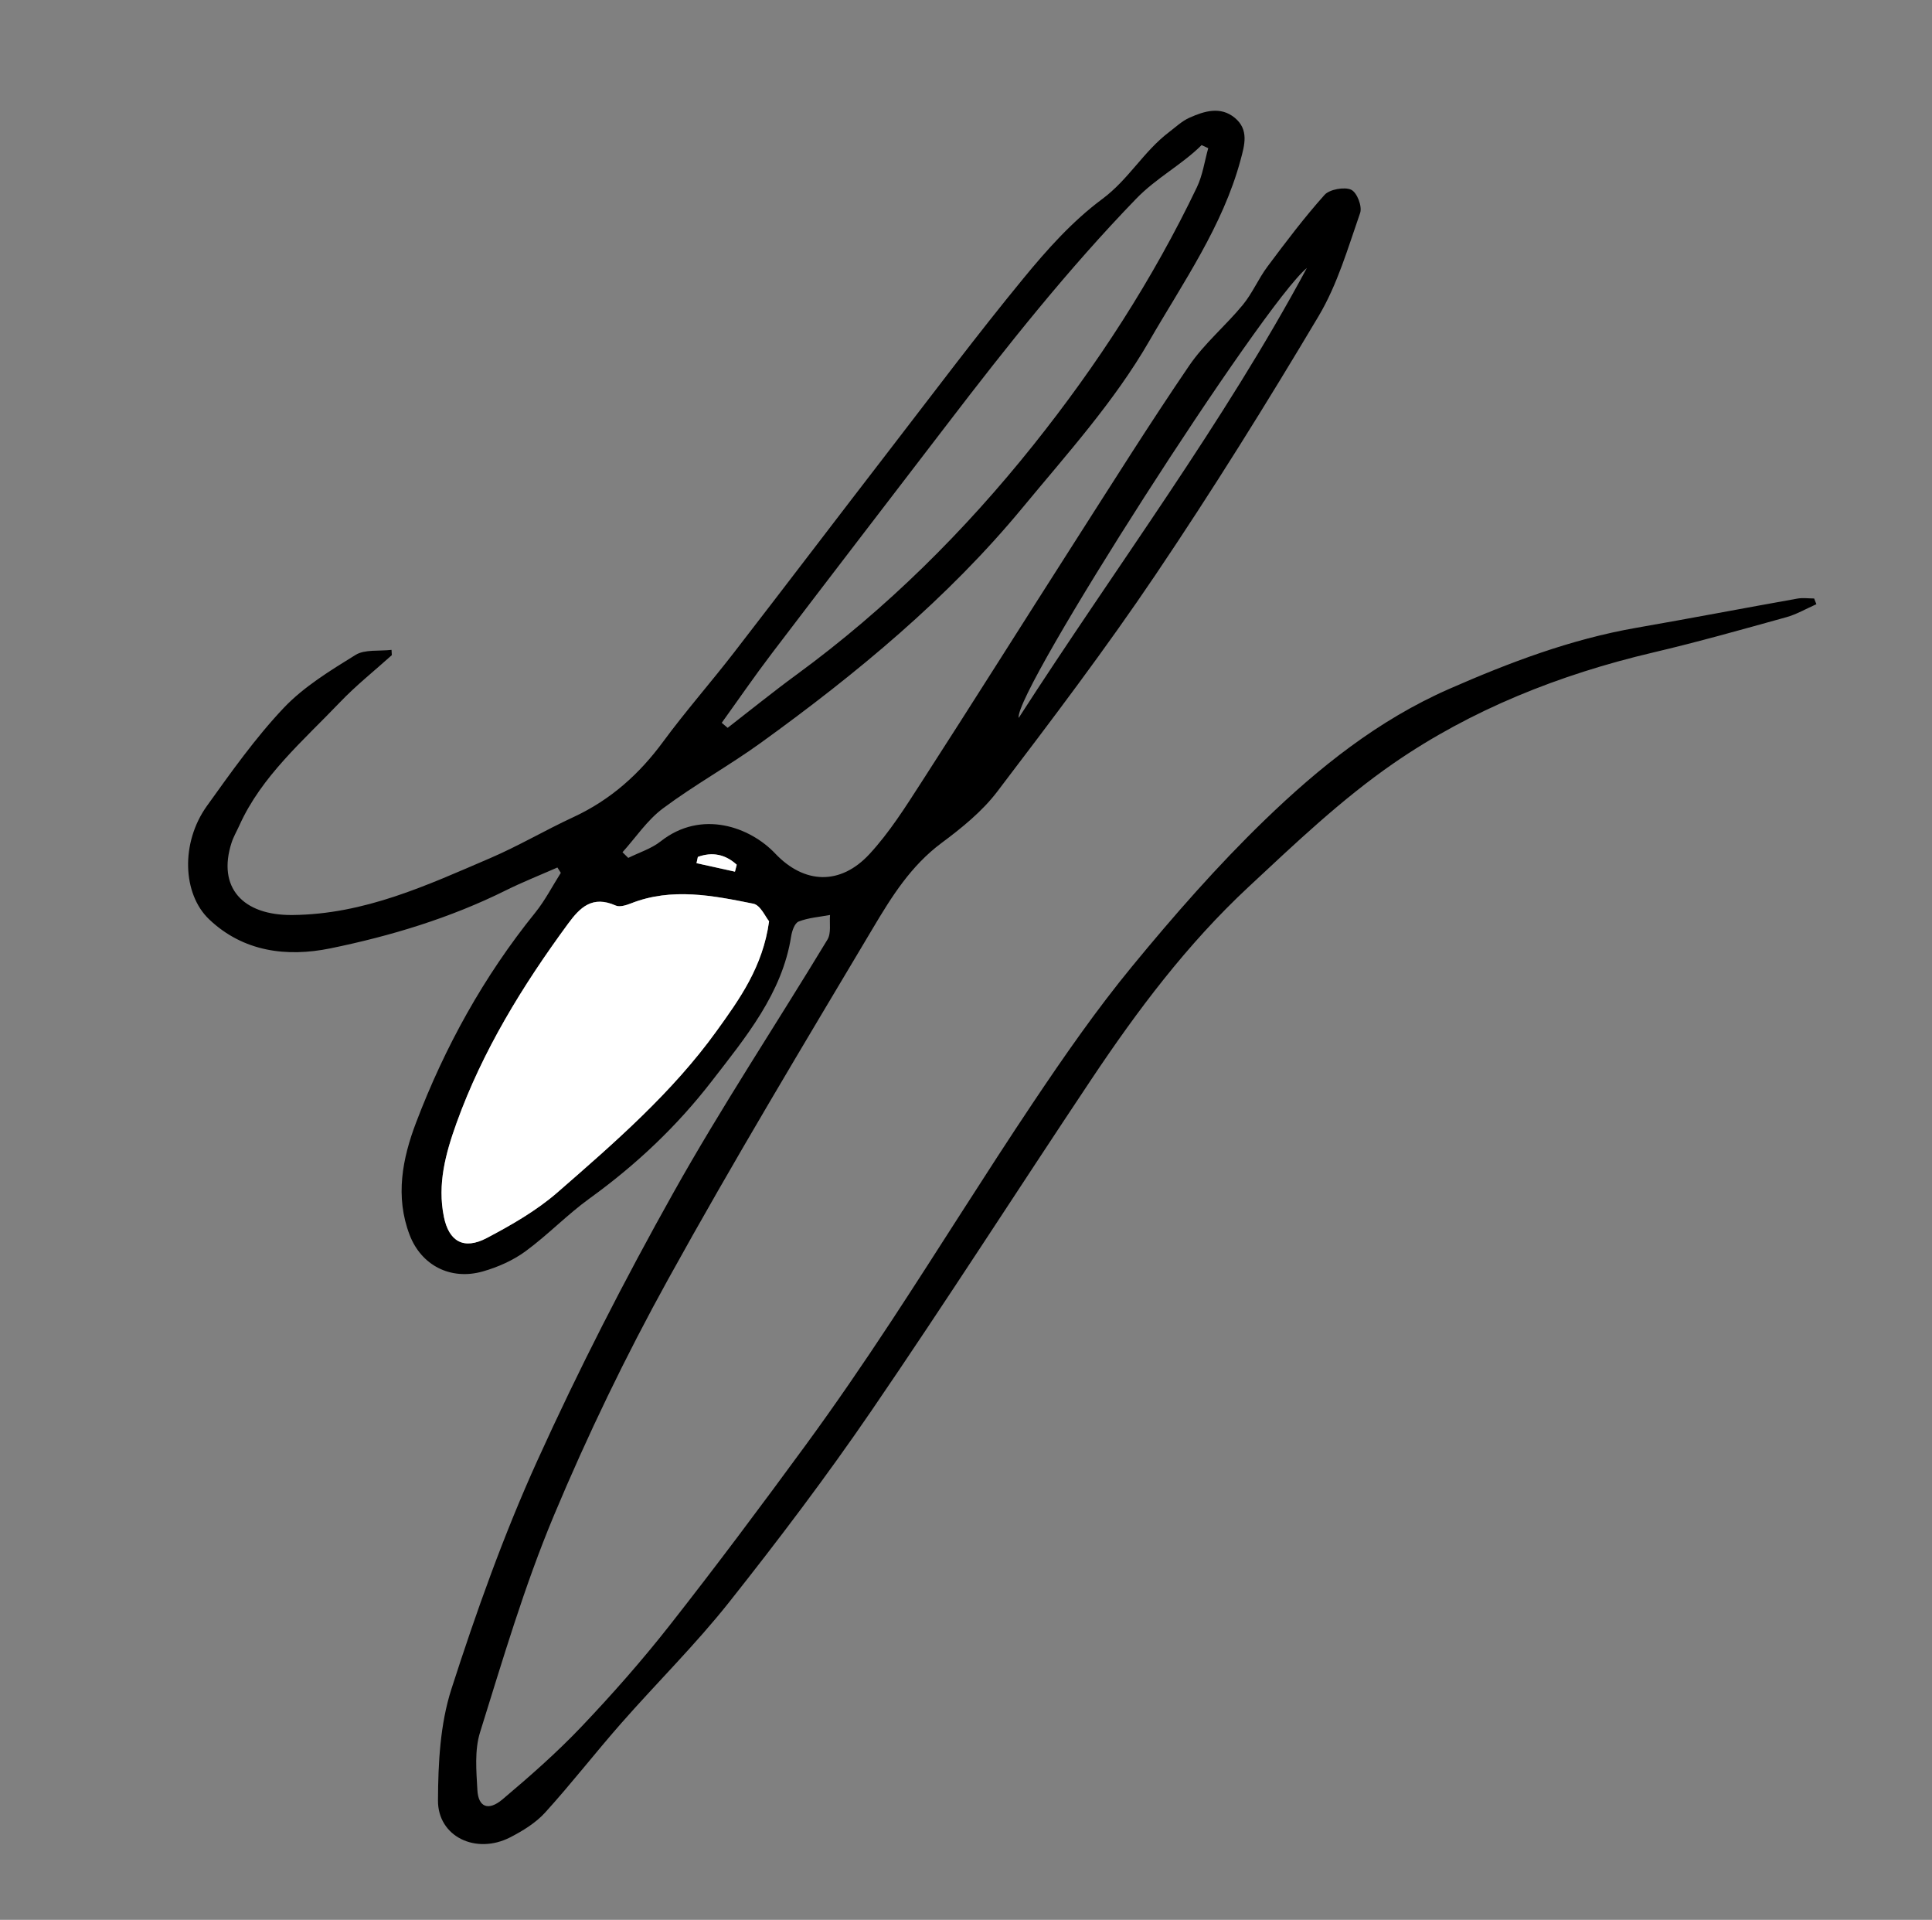 <?xml version="1.0" encoding="UTF-8"?>
<svg xmlns="http://www.w3.org/2000/svg" version="1.1" viewBox="0 0 482.09 478.96">
  <rect x="0" y="0" width="482.09" height="478.96" fill="#808080" stroke="none"/>
  <defs>
    <style>
      .cls-1 {
        fill: #fff;
      }
    </style>
  </defs>
  <!-- Generator: Adobe Illustrator 28.7.4, SVG Export Plug-In . SVG Version: 1.2.0 Build 166)  -->
  <g>
    <g id="Livello_1">
      <g>
        <path d="M139.08,216.43c-4.3,1.89-8.69,3.63-12.88,5.71-13.83,6.87-28.62,11.36-43.76,14.46-10.91,2.23-21.73.85-30.23-7.22-6.69-6.34-7.16-19.13-.58-28.31,6.02-8.39,12.03-16.9,19.15-24.44,4.98-5.27,11.59-9.31,17.94-13.24,2.29-1.42,5.94-.9,8.98-1.26.02.44.05.88.07,1.32-4.32,3.89-8.92,7.55-12.91,11.72-9.21,9.64-19.6,18.47-25.13,30.76-.65,1.44-1.47,2.83-1.95,4.32-3.59,11.12,2.75,18.14,15.16,18.03,18.04-.16,33.58-7.42,49.33-14.17,7.11-3.05,13.78-7,20.8-10.25,9.38-4.35,16.51-10.81,22.41-18.83,5.57-7.57,11.84-14.69,17.61-22.15,13.01-16.83,25.87-33.76,38.86-50.6,11.03-14.3,21.86-28.75,33.34-42.73,5.88-7.17,12.24-14.32,19.73-19.88,6.61-4.9,10.33-11.88,16.69-16.71,1.66-1.26,3.22-2.76,5.11-3.6,3.68-1.64,7.71-2.91,11.28.02,3.6,2.96,2.46,6.81,1.46,10.52-4.44,16.49-14.33,30.54-22.82,45.24-8.72,15.1-20.51,28.12-31.62,41.56-18.64,22.55-41.29,41.3-65.29,58.63-7.91,5.71-16.58,10.51-24.39,16.34-3.96,2.95-6.77,7.25-10.11,10.95.48.47.96.94,1.44,1.41,2.71-1.35,5.77-2.3,8.06-4.11,10.18-8.05,22.33-3.61,28.6,3.01,7.22,7.63,16.27,8.03,23.57.1,4.96-5.38,8.9-11.64,12.85-17.76,12.87-19.94,25.49-40.02,38.28-60.01,9.44-14.74,18.74-29.57,28.62-44.06,3.73-5.47,9.09-9.95,13.36-15.13,2.41-2.93,3.88-6.51,6.15-9.55,4.56-6.11,9.17-12.22,14.27-17.92,1.2-1.35,4.97-2.04,6.62-1.27,1.48.7,2.81,4.17,2.24,5.81-3.04,8.71-5.64,17.79-10.35,25.71-13,21.83-26.47,43.45-40.72,64.58-12.44,18.46-25.97,36.3-39.5,54.09-3.71,4.88-8.81,9.02-13.87,12.78-7.71,5.74-12.49,13.47-17.09,21.19-17.32,29.08-34.81,58.1-51.15,87.68-10.58,19.15-20.11,38.9-28.52,58.98-7.35,17.56-12.73,35.88-18.4,54.02-1.4,4.49-.93,9.6-.67,14.4.23,4.3,2.75,5.31,6.28,2.33,6.81-5.75,13.54-11.65,19.63-18.06,7.75-8.15,15.21-16.61,22.11-25.4,11.56-14.71,22.75-29.69,33.79-44.76,7.44-10.16,14.55-20.55,21.45-31.04,11.91-18.11,23.32-36.51,35.38-54.52,7.8-11.64,15.84-23.22,24.79-34.1,10.38-12.62,21.22-25.01,33.04-36.44,13.47-13.02,28.22-24.9,46.05-32.72,14.99-6.57,30.27-12.37,46.65-15.23,13.42-2.34,26.79-4.9,40.2-7.29,1.35-.24,2.79-.03,4.19-.03.19.48.37.96.56,1.43-2.51,1.1-4.91,2.53-7.53,3.25-11.03,3.06-22.07,6.18-33.22,8.8-23.4,5.5-45.39,14.28-64.71,27.61-13.08,9.03-24.66,20.09-36.24,30.88-15.33,14.28-27.74,30.82-39.18,47.95-18.41,27.57-36.26,55.47-54.99,82.84-11.16,16.31-23.15,32.16-35.48,47.71-8.33,10.5-18.01,20.06-26.91,30.18-6.44,7.33-12.41,15.03-18.97,22.26-2.31,2.54-5.54,4.54-8.7,6.16-8.51,4.37-18.06-.14-18.02-9.2.05-9.3.52-18.99,3.35-27.79,6.2-19.26,13.04-38.46,21.43-56.96,10.29-22.7,21.72-45.02,33.96-66.86,12.01-21.45,25.69-42.07,38.44-63.15.99-1.64.47-4.08.65-6.15-2.63.49-5.39.68-7.82,1.63-1.01.39-1.67,2.35-1.88,3.68-2.23,14.23-11.31,25.16-19.9,36.26-8.57,11.08-18.74,20.73-30.35,29.11-5.64,4.07-10.45,9.13-16.05,13.23-3.07,2.25-6.86,3.94-10.61,5.01-8.12,2.32-15.4-1.55-18.29-9.09-3.67-9.58-1.81-19.09,1.62-28.08,7.14-18.76,16.82-36.38,29.73-52.35,2.47-3.06,4.26-6.6,6.37-9.91-.28-.44-.56-.87-.83-1.31ZM191.91,229.84c-.94-1.11-2.15-4.03-3.94-4.39-10.1-2.03-20.34-4.09-30.53-.08-1.16.46-2.82.98-3.78.55-5.88-2.62-8.94.47-11.93,4.54-11.39,15.52-21.34,31.74-27.8,49.66-2.74,7.6-4.84,15.28-3.17,23.46,1.24,6.07,4.9,8.32,10.69,5.28,6.21-3.26,12.46-6.87,17.64-11.38,14.29-12.44,28.64-24.9,39.66-40.2,5.79-8.03,11.59-16.06,13.15-27.45ZM180.08,180.32c.5.42.99.84,1.49,1.26,5.73-4.44,11.36-9,17.22-13.29,22.51-16.48,41.95-35.86,58.98-57.16,16.01-20.03,29.9-41.46,40.88-64.39,1.46-3.04,1.92-6.5,2.84-9.77-.55-.26-1.1-.51-1.65-.77-4.99,4.95-11.24,8.12-16.34,13.39-17.08,17.66-32.17,36.69-46.95,55.99-14.68,19.15-29.39,38.29-44,57.49-4.3,5.65-8.31,11.5-12.46,17.26ZM326.1,66.86c-10.87,8.88-73.16,105.88-71.91,112.25,24.51-38.02,51.1-73.51,71.91-112.25ZM183.39,217.46c.15-.57.29-1.15.44-1.72-2.86-2.61-6.09-3.26-9.7-1.95-.11.52-.22,1.04-.34,1.56,3.2.71,6.39,1.41,9.59,2.12Z"/>
        <path class="cls-1" d="M191.91,229.84c-1.56,11.38-7.36,19.41-13.15,27.45-11.03,15.3-25.38,27.76-39.66,40.2-5.18,4.51-11.43,8.11-17.64,11.38-5.79,3.04-9.45.8-10.69-5.28-1.67-8.18.44-15.86,3.17-23.46,6.46-17.93,16.4-34.15,27.8-49.66,2.99-4.07,6.05-7.16,11.93-4.54.96.43,2.61-.09,3.78-.55,10.19-4.01,20.43-1.95,30.53.08,1.79.36,3,3.28,3.94,4.39Z"/>
        <path class="cls-1" d="M183.39,217.46c-3.2-.71-6.39-1.41-9.59-2.12.11-.52.22-1.04.34-1.56,3.6-1.31,6.84-.66,9.7,1.95-.15.57-.29,1.15-.44,1.72Z"/>
      </g>
    </g>
  </g>
</svg>